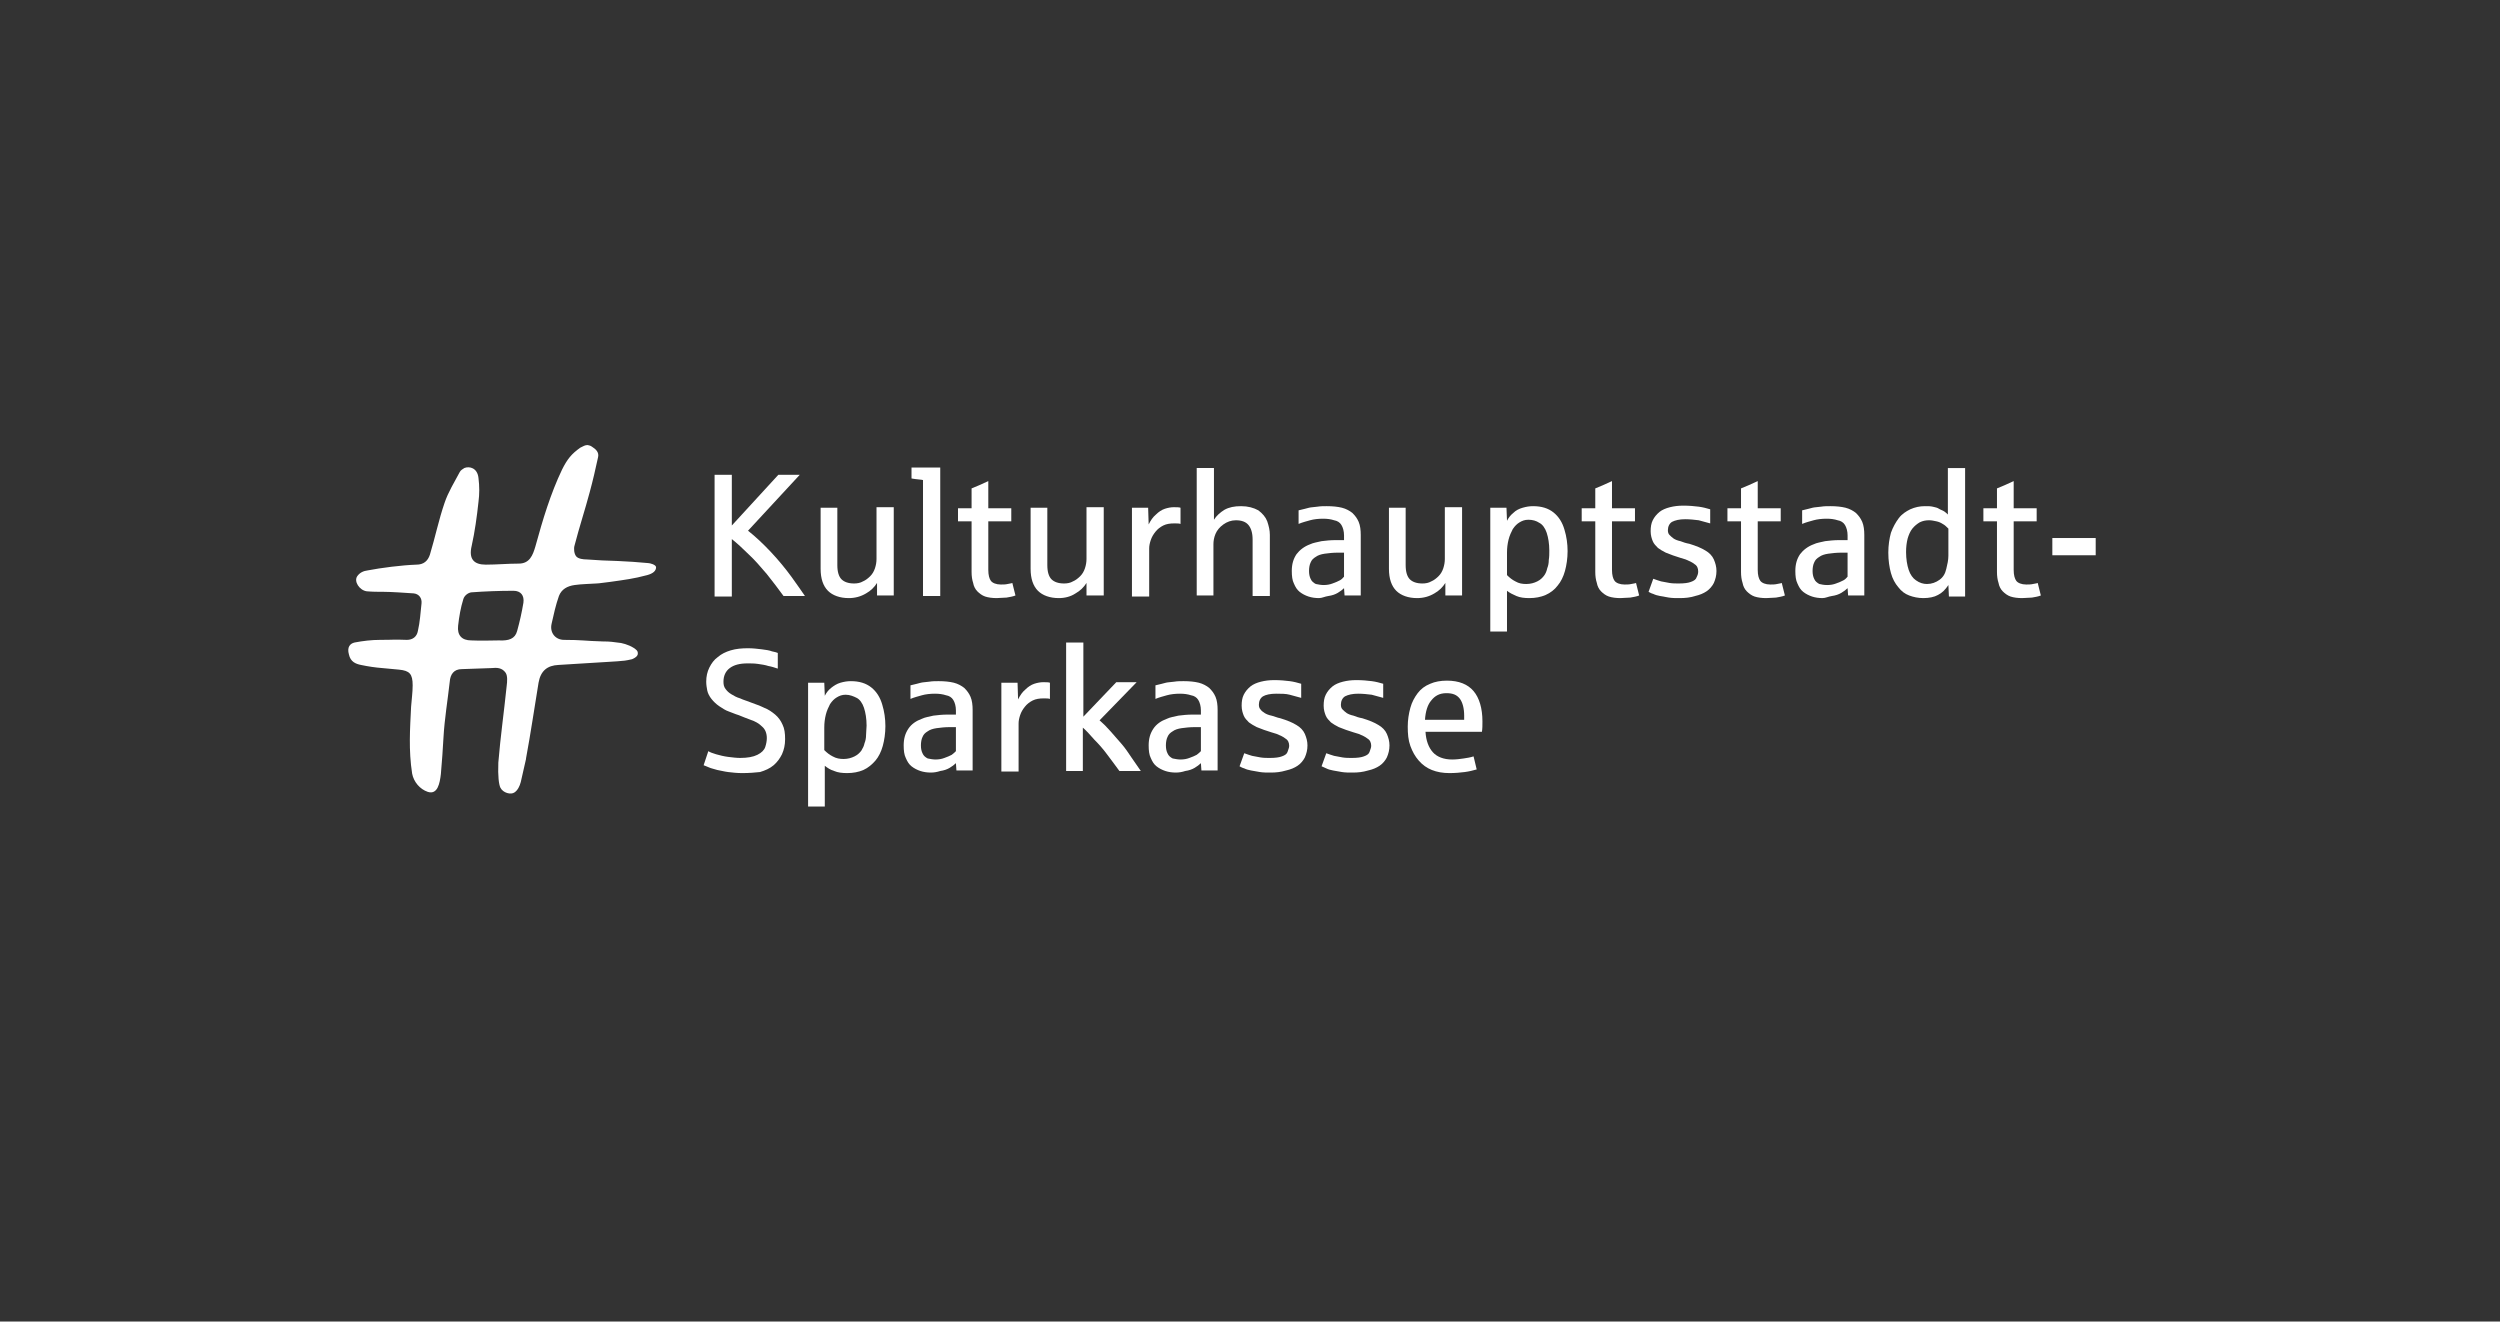 <?xml version="1.0" encoding="utf-8"?>
<!-- Generator: Adobe Illustrator 28.3.0, SVG Export Plug-In . SVG Version: 6.00 Build 0)  -->
<svg version="1.1" id="Ebene_1" xmlns="http://www.w3.org/2000/svg" xmlns:xlink="http://www.w3.org/1999/xlink" x="0px" y="0px"
	 viewBox="0 0 478.6 253" style="enable-background:new 0 0 478.6 253;" xml:space="preserve">
<rect x="0" y="0" width="478.6" height="253" fill="#333333" stroke="none"/>
<style type="text/css">
	.st0{fill:#FFFFFF;}
</style>
<g>
	<g>
		<path class="st0" d="M136.8,114.1V90.9h3.3v9.7l8.9-9.7h4.1l-9.9,10.7c1.4,1.1,2.9,2.5,4.4,4.1s2.8,3.2,3.9,4.7
			c1.1,1.5,1.9,2.7,2.6,3.7H150c-1-1.4-2.1-2.8-3.2-4.2c-1.2-1.4-2.3-2.7-3.5-3.8c-1.1-1.1-2.2-2.1-3.2-2.9v11H136.8z"/>
		<path class="st0" d="M162.5,114.5c-1.7,0-3.1-0.5-4-1.4c-0.9-0.9-1.4-2.3-1.4-4.2V97.2h3.2v11c0,1.3,0.3,2.2,0.8,2.7
			s1.3,0.8,2.4,0.8c0.6,0,1.2-0.1,1.7-0.4c0.5-0.2,1-0.6,1.4-1s0.7-0.9,0.9-1.5s0.3-1.2,0.3-1.8v-9.9h3.3v16.9h-3.2l0-2.4
			c-0.5,0.8-1.2,1.5-2.1,2C164.8,114.2,163.7,114.5,162.5,114.5z"/>
		<path class="st0" d="M176.7,114.1V91.9c-0.3-0.1-1.1-0.1-2.2-0.3v-2.1h5.5v24.6H176.7z"/>
		<path class="st0" d="M190.8,114.5c-0.8,0-1.6-0.1-2.2-0.3c-0.6-0.2-1.1-0.6-1.5-1c-0.4-0.4-0.7-1-0.8-1.6
			c-0.2-0.6-0.3-1.3-0.3-2.1v-9.7h-2.6v-2.5h2.6v-3.8c0.8-0.3,1.9-0.8,3.2-1.4v5.2h4.4v2.5h-4.4v9.3c0,1,0.2,1.7,0.5,2.1
			s1,0.7,1.9,0.7c0.4,0,0.9,0,1.3-0.1c0.4-0.1,0.7-0.1,0.9-0.2l0.6,2.4c-0.5,0.2-1.1,0.3-1.7,0.4
			C192.1,114.4,191.4,114.5,190.8,114.5z"/>
		<path class="st0" d="M202.7,114.5c-1.7,0-3.1-0.5-4-1.4c-0.9-0.9-1.4-2.3-1.4-4.2V97.2h3.2v11c0,1.3,0.3,2.2,0.8,2.7
			s1.3,0.8,2.4,0.8c0.6,0,1.2-0.1,1.7-0.4c0.5-0.2,1-0.6,1.4-1s0.7-0.9,0.9-1.5s0.3-1.2,0.3-1.8v-9.9h3.3v16.9H208l0-2.4
			c-0.5,0.8-1.2,1.5-2.1,2C205,114.2,203.9,114.5,202.7,114.5z"/>
		<path class="st0" d="M216.7,114.1V97.2h3.1l0.1,3.2c0.4-0.8,0.8-1.4,1.4-1.9c0.5-0.5,1.1-0.9,1.7-1.1c0.6-0.2,1.2-0.3,1.7-0.3
			c0.6,0,1,0,1.3,0.1v3.1c-0.3-0.1-0.6-0.1-1.2-0.1c-0.8,0-1.5,0.1-2.1,0.4c-0.6,0.3-1.1,0.7-1.5,1.2c-0.4,0.5-0.7,1-0.9,1.6
			c-0.2,0.6-0.3,1.1-0.3,1.6v9.2H216.7z"/>
		<path class="st0" d="M229.1,114.1V89.6h3.3v9.9c0.5-0.8,1.2-1.4,2-1.9c0.9-0.5,1.9-0.7,3.2-0.7c1.3,0,2.4,0.3,3.3,0.8
			c0.8,0.6,1.4,1.3,1.7,2.1c0.3,0.9,0.5,1.7,0.5,2.6v11.7h-3.3v-10.8c0-1.3-0.3-2.2-0.8-2.8c-0.5-0.6-1.3-0.9-2.4-0.9
			c-0.9,0-1.7,0.3-2.4,0.8c-0.7,0.5-1.2,1.1-1.5,1.8s-0.4,1.4-0.4,2v9.8H229.1z"/>
		<path class="st0" d="M252.5,114.5c-0.7,0-1.4-0.1-2-0.3c-0.6-0.2-1.2-0.5-1.7-0.9c-0.5-0.4-0.8-0.9-1.1-1.6
			c-0.3-0.6-0.4-1.4-0.4-2.4c0-1.3,0.3-2.3,0.9-3.2c0.6-0.8,1.5-1.5,2.6-1.9c0.6-0.3,1.4-0.4,2.2-0.6c0.8-0.1,1.7-0.2,2.7-0.2
			c0,0,0.2,0,0.3,0c0.2,0,0.3,0,0.5,0c0.2,0,0.4,0,0.5,0c0.2,0,0.3,0,0.3,0v-0.9c0-0.8-0.2-1.5-0.5-2s-0.8-0.8-1.4-0.9
			c-0.6-0.2-1.3-0.3-2.1-0.3c-0.9,0-1.8,0.1-2.5,0.3s-1.5,0.4-2.2,0.7v-2.6c0.9-0.2,1.6-0.4,2-0.5s0.9-0.1,1.6-0.2
			c0.6-0.1,1.2-0.1,1.8-0.1c1.1,0,2.1,0.1,2.9,0.3c0.8,0.2,1.5,0.6,2,1c0.5,0.5,0.9,1,1.2,1.7s0.4,1.6,0.4,2.5v11.6h-3.1l-0.1-1.4
			c-0.3,0.3-0.7,0.6-1.2,0.9c-0.5,0.3-1.1,0.5-1.8,0.6S253.1,114.5,252.5,114.5z M253.4,112c0.6,0,1.2-0.1,1.7-0.3
			c0.6-0.2,1-0.4,1.4-0.6s0.6-0.5,0.8-0.7v-4.6h-1.2c-0.9,0-1.8,0.1-2.5,0.2c-0.7,0.1-1.3,0.3-1.7,0.6c-0.5,0.3-0.8,0.6-1,1.1
			c-0.2,0.4-0.3,1-0.3,1.6c0,0.6,0.1,1.1,0.3,1.5c0.2,0.5,0.6,0.8,1,1C252.4,111.9,252.9,112,253.4,112z"/>
		<path class="st0" d="M271.3,114.5c-1.7,0-3.1-0.5-4-1.4c-0.9-0.9-1.4-2.3-1.4-4.2V97.2h3.2v11c0,1.3,0.3,2.2,0.8,2.7
			s1.3,0.8,2.4,0.8c0.6,0,1.2-0.1,1.7-0.4c0.5-0.2,1-0.6,1.4-1c0.4-0.4,0.7-0.9,0.9-1.5s0.3-1.2,0.3-1.8v-9.9h3.3v16.9h-3.2l0-2.4
			c-0.5,0.8-1.2,1.5-2.1,2C273.6,114.2,272.5,114.5,271.3,114.5z"/>
		<path class="st0" d="M285.3,120.9V97.2h3.1l0.1,2.5c0.3-0.6,0.7-1.1,1.2-1.5c0.5-0.5,1.1-0.8,1.8-1c0.7-0.2,1.3-0.3,2-0.3
			c1.6,0,2.9,0.4,3.9,1.2c1,0.8,1.7,1.9,2.1,3.3c0.4,1.3,0.6,2.7,0.6,4.1c0,1.4-0.2,2.7-0.5,3.8c-0.3,1.1-0.8,2.1-1.4,2.8
			c-0.6,0.8-1.4,1.4-2.3,1.8s-2,0.6-3.1,0.6c-1,0-1.8-0.1-2.5-0.4s-1.3-0.6-1.8-1v7.8H285.3z M292.2,111.8c0.8,0,1.5-0.2,2.1-0.5
			c0.6-0.3,1-0.7,1.3-1.1s0.5-0.9,0.6-1.4c0.2-0.5,0.3-1,0.3-1.6c0.1-0.6,0.1-1.2,0.1-1.8c0-1.3-0.2-2.5-0.5-3.4
			c-0.3-0.9-0.8-1.6-1.4-1.9c-0.6-0.4-1.3-0.6-2.1-0.6c-0.7,0-1.2,0.2-1.7,0.5c-0.5,0.3-0.9,0.7-1.3,1.3c-0.3,0.6-0.6,1.2-0.8,2
			s-0.3,1.6-0.3,2.5v4.3c0.5,0.5,1,0.9,1.6,1.2C290.8,111.7,291.4,111.8,292.2,111.8z"/>
		<path class="st0" d="M310.2,114.5c-0.8,0-1.6-0.1-2.2-0.3c-0.6-0.2-1.1-0.6-1.5-1c-0.4-0.4-0.7-1-0.8-1.6
			c-0.2-0.6-0.3-1.3-0.3-2.1v-9.7h-2.6v-2.5h2.6v-3.8c0.8-0.3,1.9-0.8,3.2-1.4v5.2h4.4v2.5h-4.4v9.3c0,1,0.2,1.7,0.5,2.1
			s1,0.7,1.9,0.7c0.4,0,0.9,0,1.3-0.1c0.4-0.1,0.7-0.1,0.9-0.2l0.6,2.4c-0.5,0.2-1.1,0.3-1.7,0.4
			C311.5,114.4,310.8,114.5,310.2,114.5z"/>
		<path class="st0" d="M321.6,114.5c-0.8,0-1.5,0-2.1-0.1c-0.6-0.1-1.2-0.2-1.7-0.3c-0.5-0.1-0.9-0.2-1.3-0.4
			c-0.4-0.1-0.7-0.3-0.9-0.4l0.9-2.5c0.6,0.2,1.1,0.4,1.5,0.5c0.5,0.1,1,0.2,1.6,0.3c0.6,0.1,1.2,0.1,1.8,0.1c1,0,1.8-0.1,2.3-0.3
			c0.6-0.2,1-0.5,1.1-0.9c0.2-0.4,0.3-0.7,0.3-1.1c0-0.6-0.2-1.1-0.7-1.4c-0.5-0.4-1-0.6-1.7-0.9c-0.7-0.2-1.3-0.4-1.9-0.6
			c-0.7-0.2-1.3-0.5-1.9-0.7c-0.6-0.3-1.1-0.6-1.5-0.9c-0.4-0.4-0.8-0.8-1-1.3c-0.2-0.5-0.4-1.1-0.4-1.9c0-0.8,0.1-1.5,0.4-2.1
			c0.3-0.6,0.7-1.1,1.3-1.6c0.5-0.4,1.2-0.7,2-0.9c0.8-0.2,1.6-0.3,2.6-0.3c1.1,0,2.1,0.1,2.9,0.2c0.8,0.1,1.5,0.3,2.2,0.5v2.7
			c-0.7-0.2-1.5-0.4-2.2-0.6c-0.8-0.1-1.7-0.2-2.6-0.2c-1.1,0-1.9,0.2-2.5,0.5c-0.5,0.3-0.8,0.9-0.8,1.6c0,0.4,0.1,0.7,0.3,0.9
			s0.5,0.5,0.8,0.7c0.3,0.2,0.8,0.4,1.3,0.5c0.5,0.2,1.1,0.4,1.7,0.5c1.3,0.4,2.3,0.8,3.1,1.3c0.7,0.4,1.3,1,1.6,1.7
			c0.3,0.7,0.5,1.4,0.5,2.2c0,0.9-0.2,1.6-0.5,2.3c-0.3,0.6-0.8,1.2-1.4,1.6s-1.3,0.7-2.2,0.9C323.6,114.4,322.6,114.5,321.6,114.5z
			"/>
		<path class="st0" d="M338.1,114.5c-0.8,0-1.6-0.1-2.2-0.3c-0.6-0.2-1.1-0.6-1.5-1c-0.4-0.4-0.7-1-0.8-1.6
			c-0.2-0.6-0.3-1.3-0.3-2.1v-9.7h-2.6v-2.5h2.6v-3.8c0.8-0.3,1.9-0.8,3.2-1.4v5.2h4.4v2.5h-4.4v9.3c0,1,0.2,1.7,0.5,2.1
			s1,0.7,1.9,0.7c0.4,0,0.9,0,1.3-0.1c0.4-0.1,0.7-0.1,0.9-0.2l0.6,2.4c-0.5,0.2-1.1,0.3-1.7,0.4
			C339.5,114.4,338.8,114.5,338.1,114.5z"/>
		<path class="st0" d="M348.9,114.5c-0.7,0-1.4-0.1-2-0.3c-0.6-0.2-1.2-0.5-1.7-0.9c-0.5-0.4-0.8-0.9-1.1-1.6
			c-0.3-0.6-0.4-1.4-0.4-2.4c0-1.3,0.3-2.3,0.9-3.2c0.6-0.8,1.5-1.5,2.6-1.9c0.6-0.3,1.4-0.4,2.2-0.6c0.8-0.1,1.7-0.2,2.7-0.2
			c0,0,0.2,0,0.3,0c0.2,0,0.3,0,0.5,0c0.2,0,0.4,0,0.5,0c0.2,0,0.3,0,0.3,0v-0.9c0-0.8-0.2-1.5-0.5-2s-0.8-0.8-1.4-0.9
			c-0.6-0.2-1.3-0.3-2.1-0.3c-0.9,0-1.8,0.1-2.5,0.3s-1.5,0.4-2.2,0.7v-2.6c0.9-0.2,1.6-0.4,2-0.5s0.9-0.1,1.6-0.2
			c0.6-0.1,1.2-0.1,1.8-0.1c1.1,0,2.1,0.1,2.9,0.3c0.8,0.2,1.5,0.6,2,1c0.5,0.5,0.9,1,1.2,1.7s0.4,1.6,0.4,2.5v11.6h-3.1l-0.1-1.4
			c-0.3,0.3-0.7,0.6-1.2,0.9c-0.5,0.3-1.1,0.5-1.8,0.6S349.5,114.5,348.9,114.5z M349.8,112c0.6,0,1.2-0.1,1.7-0.3
			c0.6-0.2,1-0.4,1.4-0.6s0.6-0.5,0.8-0.7v-4.6h-1.2c-0.9,0-1.8,0.1-2.5,0.2c-0.7,0.1-1.3,0.3-1.7,0.6c-0.5,0.3-0.8,0.6-1,1.1
			c-0.2,0.4-0.3,1-0.3,1.6c0,0.6,0.1,1.1,0.3,1.5c0.2,0.5,0.6,0.8,1,1C348.7,111.9,349.2,112,349.8,112z"/>
		<path class="st0" d="M368.2,114.5c-1,0-1.9-0.2-2.7-0.5c-0.8-0.3-1.5-0.8-2.1-1.6c-0.6-0.7-1.1-1.6-1.4-2.7
			c-0.3-1.1-0.5-2.4-0.5-3.9c0-1.4,0.2-2.7,0.5-3.8c0.4-1.1,0.9-2,1.5-2.8c0.6-0.8,1.4-1.3,2.2-1.7c0.9-0.4,1.8-0.6,2.8-0.6
			c0.6,0,1.1,0,1.5,0.1c0.5,0.1,0.9,0.2,1.2,0.4s0.7,0.3,1,0.5s0.5,0.4,0.7,0.6v-8.9h3.3v24.6h-3.1l-0.1-2.2c-0.6,0.9-1.2,1.5-2,1.9
			C370.3,114.3,369.3,114.5,368.2,114.5z M368.9,111.8c0.9,0,1.7-0.3,2.4-0.8s1.1-1.2,1.3-2.1c0.2-0.8,0.4-1.7,0.4-2.5v-5.2
			c-0.4-0.4-0.7-0.7-1.1-0.9c-0.3-0.2-0.7-0.4-1.2-0.5c-0.5-0.1-0.9-0.2-1.4-0.2c-0.6,0-1.2,0.1-1.8,0.4c-0.5,0.3-1,0.7-1.4,1.2
			s-0.7,1.2-0.9,1.9c-0.2,0.8-0.3,1.6-0.3,2.6c0,1.3,0.2,2.5,0.5,3.4c0.3,0.9,0.8,1.6,1.4,2C367.5,111.6,368.2,111.8,368.9,111.8z"
			/>
		<path class="st0" d="M387.1,114.5c-0.8,0-1.6-0.1-2.2-0.3c-0.6-0.2-1.1-0.6-1.5-1c-0.4-0.4-0.7-1-0.8-1.6
			c-0.2-0.6-0.3-1.3-0.3-2.1v-9.7h-2.6v-2.5h2.6v-3.8c0.8-0.3,1.9-0.8,3.2-1.4v5.2h4.4v2.5h-4.4v9.3c0,1,0.2,1.7,0.5,2.1
			s1,0.7,1.9,0.7c0.4,0,0.9,0,1.3-0.1c0.4-0.1,0.7-0.1,0.9-0.2l0.6,2.4c-0.5,0.2-1.1,0.3-1.7,0.4
			C388.4,114.4,387.8,114.5,387.1,114.5z"/>
		<path class="st0" d="M392.9,106.3v-3.3h8.3v3.3H392.9z"/>
		<path class="st0" d="M142.1,148c-1,0-1.9-0.1-2.7-0.2c-0.8-0.1-1.5-0.3-2.1-0.4c-0.6-0.2-1.2-0.3-1.6-0.5c-0.4-0.2-0.8-0.3-1-0.4
			l0.9-2.7c0.3,0.2,0.8,0.4,1.5,0.6c0.7,0.2,1.5,0.4,2.3,0.5c0.8,0.1,1.6,0.2,2.3,0.2c1.4,0,2.5-0.2,3.3-0.6
			c0.8-0.4,1.3-0.9,1.5-1.5c0.2-0.6,0.3-1.2,0.3-1.7c0-0.9-0.3-1.7-0.9-2.2c-0.6-0.6-1.3-1-2.2-1.3c-0.8-0.3-1.6-0.6-2.3-0.9
			c-0.7-0.2-1.3-0.5-1.9-0.7c-0.6-0.2-1.2-0.6-1.8-1s-1.1-0.9-1.5-1.4c-0.4-0.5-0.7-1.1-0.8-1.6c-0.1-0.5-0.2-1.1-0.2-1.7
			c0-1,0.2-1.9,0.6-2.7c0.4-0.8,0.9-1.5,1.6-2c0.7-0.6,1.5-1,2.5-1.3c1-0.3,2.1-0.4,3.3-0.4c0.9,0,1.8,0.1,2.6,0.2
			c0.8,0.1,1.5,0.2,2,0.4c0.5,0.1,0.9,0.2,1.1,0.3v3c-0.6-0.2-1.2-0.4-1.8-0.5c-0.6-0.2-1.3-0.3-2-0.4c-0.7-0.1-1.3-0.1-2-0.1
			c-1.5,0-2.6,0.3-3.4,0.9c-0.8,0.6-1.2,1.5-1.2,2.6c0,0.6,0.1,1,0.4,1.4c0.3,0.4,0.6,0.7,1.1,1c0.5,0.3,1,0.6,1.7,0.8
			c0.6,0.3,1.4,0.5,2.1,0.8c0.8,0.3,1.7,0.6,2.5,1c0.8,0.3,1.5,0.8,2.1,1.3s1.1,1.2,1.4,1.9c0.4,0.8,0.5,1.7,0.5,2.8
			c0,1.1-0.2,2-0.6,2.9c-0.4,0.8-0.9,1.5-1.6,2.1c-0.7,0.6-1.6,1-2.6,1.3C144.6,147.9,143.4,148,142.1,148z"/>
		<path class="st0" d="M154.7,154.4v-23.7h3.1l0.1,2.5c0.3-0.6,0.7-1.1,1.2-1.5s1.1-0.8,1.8-1s1.3-0.3,2-0.3c1.6,0,2.9,0.4,3.9,1.2
			s1.7,1.9,2.1,3.3c0.4,1.3,0.6,2.7,0.6,4.1c0,1.4-0.2,2.7-0.5,3.8c-0.3,1.1-0.8,2.1-1.4,2.8s-1.4,1.4-2.3,1.8
			c-0.9,0.4-2,0.6-3.1,0.6c-1,0-1.8-0.1-2.5-0.4c-0.7-0.2-1.3-0.6-1.8-1v7.8H154.7z M161.5,145.3c0.8,0,1.5-0.2,2.1-0.5
			s1-0.7,1.3-1.1c0.3-0.5,0.5-0.9,0.6-1.4c0.2-0.5,0.3-1,0.3-1.6s0.1-1.2,0.1-1.8c0-1.3-0.2-2.5-0.5-3.4c-0.3-0.9-0.8-1.6-1.4-1.9
			s-1.3-0.6-2.1-0.6c-0.7,0-1.2,0.2-1.7,0.5c-0.5,0.3-0.9,0.7-1.3,1.3c-0.3,0.6-0.6,1.2-0.8,2s-0.3,1.6-0.3,2.5v4.3
			c0.5,0.5,1,0.9,1.6,1.2C160.1,145.2,160.8,145.3,161.5,145.3z"/>
		<path class="st0" d="M178.2,147.9c-0.7,0-1.4-0.1-2-0.3c-0.6-0.2-1.2-0.5-1.7-0.9c-0.5-0.4-0.8-0.9-1.1-1.6
			c-0.3-0.6-0.4-1.4-0.4-2.4c0-1.3,0.3-2.3,0.9-3.2s1.5-1.5,2.6-1.9c0.6-0.3,1.4-0.4,2.2-0.6c0.8-0.1,1.7-0.2,2.7-0.2
			c0,0,0.1,0,0.3,0s0.3,0,0.5,0c0.2,0,0.4,0,0.5,0c0.2,0,0.3,0,0.3,0V136c0-0.8-0.2-1.5-0.5-2c-0.3-0.5-0.8-0.8-1.4-0.9
			c-0.6-0.2-1.3-0.3-2.1-0.3c-0.9,0-1.8,0.1-2.5,0.3s-1.5,0.4-2.2,0.7v-2.6c0.9-0.2,1.6-0.4,2-0.5c0.4-0.1,0.9-0.1,1.6-0.2
			c0.6-0.1,1.2-0.1,1.8-0.1c1.1,0,2.1,0.1,2.9,0.3s1.5,0.6,2,1c0.5,0.5,0.9,1,1.2,1.7c0.3,0.7,0.4,1.6,0.4,2.5v11.6h-3.1l-0.1-1.4
			c-0.3,0.3-0.7,0.6-1.2,0.9c-0.5,0.3-1.1,0.5-1.8,0.6C179.4,147.8,178.8,147.9,178.2,147.9z M179.1,145.4c0.6,0,1.2-0.1,1.7-0.3
			c0.6-0.2,1-0.4,1.4-0.6c0.3-0.2,0.6-0.5,0.8-0.7v-4.6h-1.2c-0.9,0-1.8,0.1-2.5,0.2c-0.7,0.1-1.3,0.3-1.7,0.6
			c-0.5,0.3-0.8,0.6-1,1.1c-0.2,0.4-0.3,1-0.3,1.6c0,0.6,0.1,1.1,0.3,1.5c0.2,0.5,0.6,0.8,1,1C178.1,145.3,178.6,145.4,179.1,145.4z
			"/>
		<path class="st0" d="M191.7,147.6v-16.9h3.1l0.1,3.2c0.4-0.8,0.8-1.4,1.4-1.9c0.5-0.5,1.1-0.9,1.7-1.1c0.6-0.2,1.2-0.3,1.7-0.3
			c0.6,0,1,0,1.3,0.1v3.1c-0.3-0.1-0.6-0.1-1.2-0.1c-0.8,0-1.5,0.1-2.1,0.4c-0.6,0.3-1.1,0.7-1.5,1.2c-0.4,0.5-0.7,1-0.9,1.6
			c-0.2,0.6-0.3,1.1-0.3,1.6v9.2H191.7z"/>
		<path class="st0" d="M204.1,147.6V123h3.3v14.2l6.3-6.6h3.9l-7.1,7.3c0.7,0.6,1.4,1.3,2.1,2.1c0.7,0.8,1.4,1.6,2.1,2.4
			c0.7,0.8,1.3,1.7,1.9,2.6c0.6,0.9,1.2,1.7,1.8,2.6h-4.1c-0.7-1-1.5-2-2.3-3.1c-0.8-1.1-1.7-2.1-2.5-2.9c-0.8-0.9-1.5-1.7-2.2-2.3
			v8.3H204.1z"/>
		<path class="st0" d="M225.1,147.9c-0.7,0-1.4-0.1-2-0.3c-0.6-0.2-1.2-0.5-1.7-0.9c-0.5-0.4-0.8-0.9-1.1-1.6
			c-0.3-0.6-0.4-1.4-0.4-2.4c0-1.3,0.3-2.3,0.9-3.2s1.5-1.5,2.6-1.9c0.6-0.3,1.4-0.4,2.2-0.6c0.8-0.1,1.7-0.2,2.7-0.2
			c0,0,0.1,0,0.3,0s0.3,0,0.5,0c0.2,0,0.4,0,0.5,0c0.2,0,0.3,0,0.3,0V136c0-0.8-0.2-1.5-0.5-2c-0.3-0.5-0.8-0.8-1.4-0.9
			c-0.6-0.2-1.3-0.3-2.1-0.3c-0.9,0-1.8,0.1-2.5,0.3s-1.5,0.4-2.2,0.7v-2.6c0.9-0.2,1.6-0.4,2-0.5c0.4-0.1,0.9-0.1,1.6-0.2
			c0.6-0.1,1.2-0.1,1.8-0.1c1.1,0,2.1,0.1,2.9,0.3s1.5,0.6,2,1c0.5,0.5,0.9,1,1.2,1.7c0.3,0.7,0.4,1.6,0.4,2.5v11.6h-3.1l-0.1-1.4
			c-0.3,0.3-0.7,0.6-1.2,0.9c-0.5,0.3-1.1,0.5-1.8,0.6C226.3,147.8,225.7,147.9,225.1,147.9z M226,145.4c0.6,0,1.2-0.1,1.7-0.3
			c0.6-0.2,1-0.4,1.4-0.6c0.3-0.2,0.6-0.5,0.8-0.7v-4.6h-1.2c-0.9,0-1.8,0.1-2.5,0.2c-0.7,0.1-1.3,0.3-1.7,0.6
			c-0.5,0.3-0.8,0.6-1,1.1c-0.2,0.4-0.3,1-0.3,1.6c0,0.6,0.1,1.1,0.3,1.5c0.2,0.5,0.6,0.8,1,1C225,145.3,225.5,145.4,226,145.4z"/>
		<path class="st0" d="M243.3,147.9c-0.8,0-1.5,0-2.1-0.1c-0.6-0.1-1.2-0.2-1.7-0.3c-0.5-0.1-0.9-0.2-1.3-0.4
			c-0.4-0.1-0.7-0.3-0.9-0.4l0.9-2.5c0.6,0.2,1.1,0.4,1.5,0.5c0.5,0.1,1,0.2,1.6,0.3s1.2,0.1,1.8,0.1c1,0,1.8-0.1,2.3-0.3
			c0.6-0.2,1-0.5,1.1-0.9s0.3-0.7,0.3-1.1c0-0.6-0.2-1.1-0.7-1.4c-0.5-0.4-1-0.6-1.7-0.9c-0.7-0.2-1.3-0.4-1.9-0.6
			c-0.7-0.2-1.3-0.5-1.9-0.7c-0.6-0.3-1.1-0.6-1.5-0.9c-0.4-0.4-0.8-0.8-1-1.3c-0.2-0.5-0.4-1.1-0.4-1.9c0-0.8,0.1-1.5,0.4-2.1
			c0.3-0.6,0.7-1.1,1.3-1.6c0.5-0.4,1.2-0.7,2-0.9c0.8-0.2,1.6-0.3,2.6-0.3c1.1,0,2.1,0.1,2.9,0.2s1.5,0.3,2.2,0.5v2.7
			c-0.7-0.2-1.5-0.4-2.2-0.6s-1.7-0.2-2.6-0.2c-1.1,0-2,0.2-2.5,0.5c-0.5,0.3-0.8,0.9-0.8,1.6c0,0.4,0.1,0.7,0.3,0.9
			c0.2,0.3,0.5,0.5,0.8,0.7c0.3,0.2,0.8,0.4,1.3,0.5s1.1,0.4,1.7,0.5c1.3,0.4,2.3,0.8,3.1,1.3c0.7,0.4,1.3,1,1.6,1.7
			s0.5,1.4,0.5,2.2c0,0.9-0.2,1.6-0.5,2.3c-0.3,0.6-0.8,1.2-1.4,1.6c-0.6,0.4-1.3,0.7-2.2,0.9C245.2,147.8,244.3,147.9,243.3,147.9z
			"/>
		<path class="st0" d="M259,147.9c-0.8,0-1.5,0-2.1-0.1c-0.6-0.1-1.2-0.2-1.7-0.3c-0.5-0.1-0.9-0.2-1.3-0.4s-0.7-0.3-0.9-0.4
			l0.9-2.5c0.6,0.2,1.1,0.4,1.5,0.5c0.5,0.1,1,0.2,1.6,0.3s1.2,0.1,1.8,0.1c1,0,1.8-0.1,2.3-0.3c0.6-0.2,1-0.5,1.1-0.9
			s0.3-0.7,0.3-1.1c0-0.6-0.2-1.1-0.7-1.4c-0.5-0.4-1-0.6-1.7-0.9c-0.7-0.2-1.3-0.4-1.9-0.6c-0.7-0.2-1.3-0.5-1.9-0.7
			c-0.6-0.3-1.1-0.6-1.5-0.9c-0.4-0.4-0.8-0.8-1-1.3c-0.2-0.5-0.4-1.1-0.4-1.9c0-0.8,0.1-1.5,0.4-2.1c0.3-0.6,0.7-1.1,1.3-1.6
			c0.5-0.4,1.2-0.7,2-0.9s1.6-0.3,2.6-0.3c1.1,0,2.1,0.1,2.9,0.2c0.8,0.1,1.5,0.3,2.2,0.5v2.7c-0.7-0.2-1.5-0.4-2.2-0.6
			c-0.8-0.1-1.7-0.2-2.6-0.2c-1.1,0-1.9,0.2-2.5,0.5c-0.5,0.3-0.8,0.9-0.8,1.6c0,0.4,0.1,0.7,0.3,0.9s0.5,0.5,0.8,0.7
			c0.3,0.2,0.8,0.4,1.3,0.5c0.5,0.2,1.1,0.4,1.7,0.5c1.3,0.4,2.3,0.8,3.1,1.3c0.7,0.4,1.3,1,1.6,1.7c0.3,0.7,0.5,1.4,0.5,2.2
			c0,0.9-0.2,1.6-0.5,2.3c-0.3,0.6-0.8,1.2-1.4,1.6s-1.3,0.7-2.2,0.9C260.9,147.8,260,147.9,259,147.9z"/>
		<path class="st0" d="M277.5,148c-1.3,0-2.4-0.2-3.4-0.6c-1-0.4-1.8-1-2.5-1.8c-0.7-0.8-1.2-1.7-1.6-2.8s-0.5-2.3-0.5-3.7
			c0-1.3,0.2-2.5,0.5-3.6c0.3-1.1,0.8-2,1.4-2.8s1.4-1.4,2.4-1.8c0.9-0.4,2-0.6,3.2-0.6c2.3,0,4,0.7,5.1,2s1.7,3.3,1.7,5.8
			c0,0.8,0,1.4-0.1,2h-10.8c0.1,1.7,0.6,3,1.4,3.9c0.8,0.9,2.1,1.4,3.7,1.4c0.8,0,1.5-0.1,2.2-0.2s1.3-0.2,1.9-0.4l0.6,2.5
			c-0.7,0.2-1.5,0.4-2.3,0.5S278.6,148,277.5,148z M272.8,137.8h7.5V137c0-1.4-0.3-2.5-0.8-3.2c-0.6-0.8-1.4-1.1-2.6-1.1
			c-1.3,0-2.2,0.5-2.9,1.4C273.3,134.9,272.9,136.2,272.8,137.8z"/>
	</g>
	<g>
		<g>
			<path class="st0" d="M112.5,85.2c0.4,0.1,0.5,0.1,0.8,0.3c0.8,0.5,1.4,1.1,1.2,2c-0.5,2.3-1,4.5-1.6,6.7c-0.9,3.4-2,6.7-2.9,10.2
				c-0.2,0.6-0.1,1.6,0.3,2.1c0.4,0.5,1.4,0.6,2,0.6c3.3,0.2,2.6,0.2,6,0.3c2.2,0.1,3.6,0.2,5.8,0.4c0.3,0,1.5,0.3,1.5,0.8
				c0,0.7-0.6,1.2-1.7,1.5c-2.6,0.7-4.3,0.9-7.1,1.3c-1,0.1-2.1,0.3-2.6,0.3c-1.4,0.1-2.8,0.1-4.2,0.3c-1.4,0.2-2.5,0.8-3,2.1
				c-0.6,1.7-1,3.5-1.4,5.3c-0.4,1.7,0.7,3.1,2.4,3.1c3.4,0,3.9,0.2,7.4,0.3c1.5,0,1.9,0.1,3.5,0.3c1,0.2,2.3,0.7,3,1.4
				c0.1,0.1,0.2,0.3,0.2,0.5c0.1,0.6-0.6,1-1.1,1.2c-1.3,0.3-1.5,0.3-2.8,0.4c-1,0.1-2.1,0.1-3.2,0.2c-3.7,0.2-4.4,0.3-8.1,0.5
				c-2.1,0.1-3.4,1.1-3.8,3.4c-0.8,4.8-1.5,9.7-2.4,14.5c0,0,0,0.1,0,0.1c-0.4,1.7-0.7,3-1,4.4c-0.2,0.8-0.6,1.6-1.2,2
				c-0.7,0.5-2.2,0.1-2.7-0.9c-0.3-0.6-0.5-2.2-0.4-4.8c0.4-4.9,1.1-9.8,1.6-14.7c0.1-0.8,0.2-1.9-0.2-2.5c-0.7-1-1.7-1-2.7-0.9
				c-1.9,0.1-3.8,0.1-5.7,0.2c-1.5,0-2.2,1-2.3,2.4c-0.4,3.6-1,7.1-1.2,10.7c-0.1,2-0.3,4.7-0.5,7c-0.2,1.7-0.6,4-2.5,3.4
				c-1.5-0.5-2.7-1.9-3-3.5c-0.7-4.5-0.4-8.6-0.2-12.8c0.1-1.4,0.3-2.7,0.3-4.1c0-2.2-0.6-2.8-2.6-3c-2.2-0.2-1-0.1-3.2-0.3
				c-1.3-0.1-2.7-0.3-4.1-0.6c-1-0.2-2-0.6-2.3-2c-0.4-1.4,0.2-2.1,1.1-2.3c1.6-0.3,3.2-0.5,4.9-0.5c2.8,0,2.3-0.1,5.1,0
				c1.1,0,1.9-0.6,2.1-1.7c0.4-1.7,0.5-3.5,0.7-5.3c0.1-1-0.5-1.8-1.5-1.9c-1.5-0.1-4.3-0.3-5.8-0.3c-1.1,0-2.1,0-3.2-0.1
				c-1.4-0.2-2.5-1.9-1.8-2.9c0.5-0.7,1.2-1,2-1.1c2.6-0.5,6.5-1,9.3-1.1c1.4,0,2.2-0.7,2.6-1.9c1-3.3,1.7-6.7,2.8-9.9
				c0.7-2.1,1.9-4,2.9-5.9c0.2-0.4,0.6-0.6,0.9-0.8c1-0.4,2.5,0,2.7,1.9c0.2,1.6,0.2,3.1,0,4.6c-0.3,2.8-0.7,5.7-1.3,8.4
				c-0.6,2.5,0.4,3.6,2.7,3.6c2.1,0,4.2-0.2,6.3-0.2c2.1,0,2.7-1.6,3.2-3.3c1.4-5.1,2.9-10.1,5.1-14.7c1-2,1.8-3,3.5-4.2
				C111.7,85.4,112,85.2,112.5,85.2z M95.5,122.6c1.9,0.1,3.1-0.3,3.5-1.8c0.5-1.8,0.9-3.6,1.2-5.4c0.2-1.4-0.5-2.3-1.9-2.3
				c-2.7,0-5.4,0.1-8.1,0.3c-0.6,0.1-1.3,0.6-1.5,1.3c-0.5,1.6-0.8,3.3-1,5.1c-0.2,1.8,0.7,2.8,2.5,2.8
				C92.2,122.7,94.1,122.6,95.5,122.6z"/>
		</g>
	</g>
</g>
</svg>
